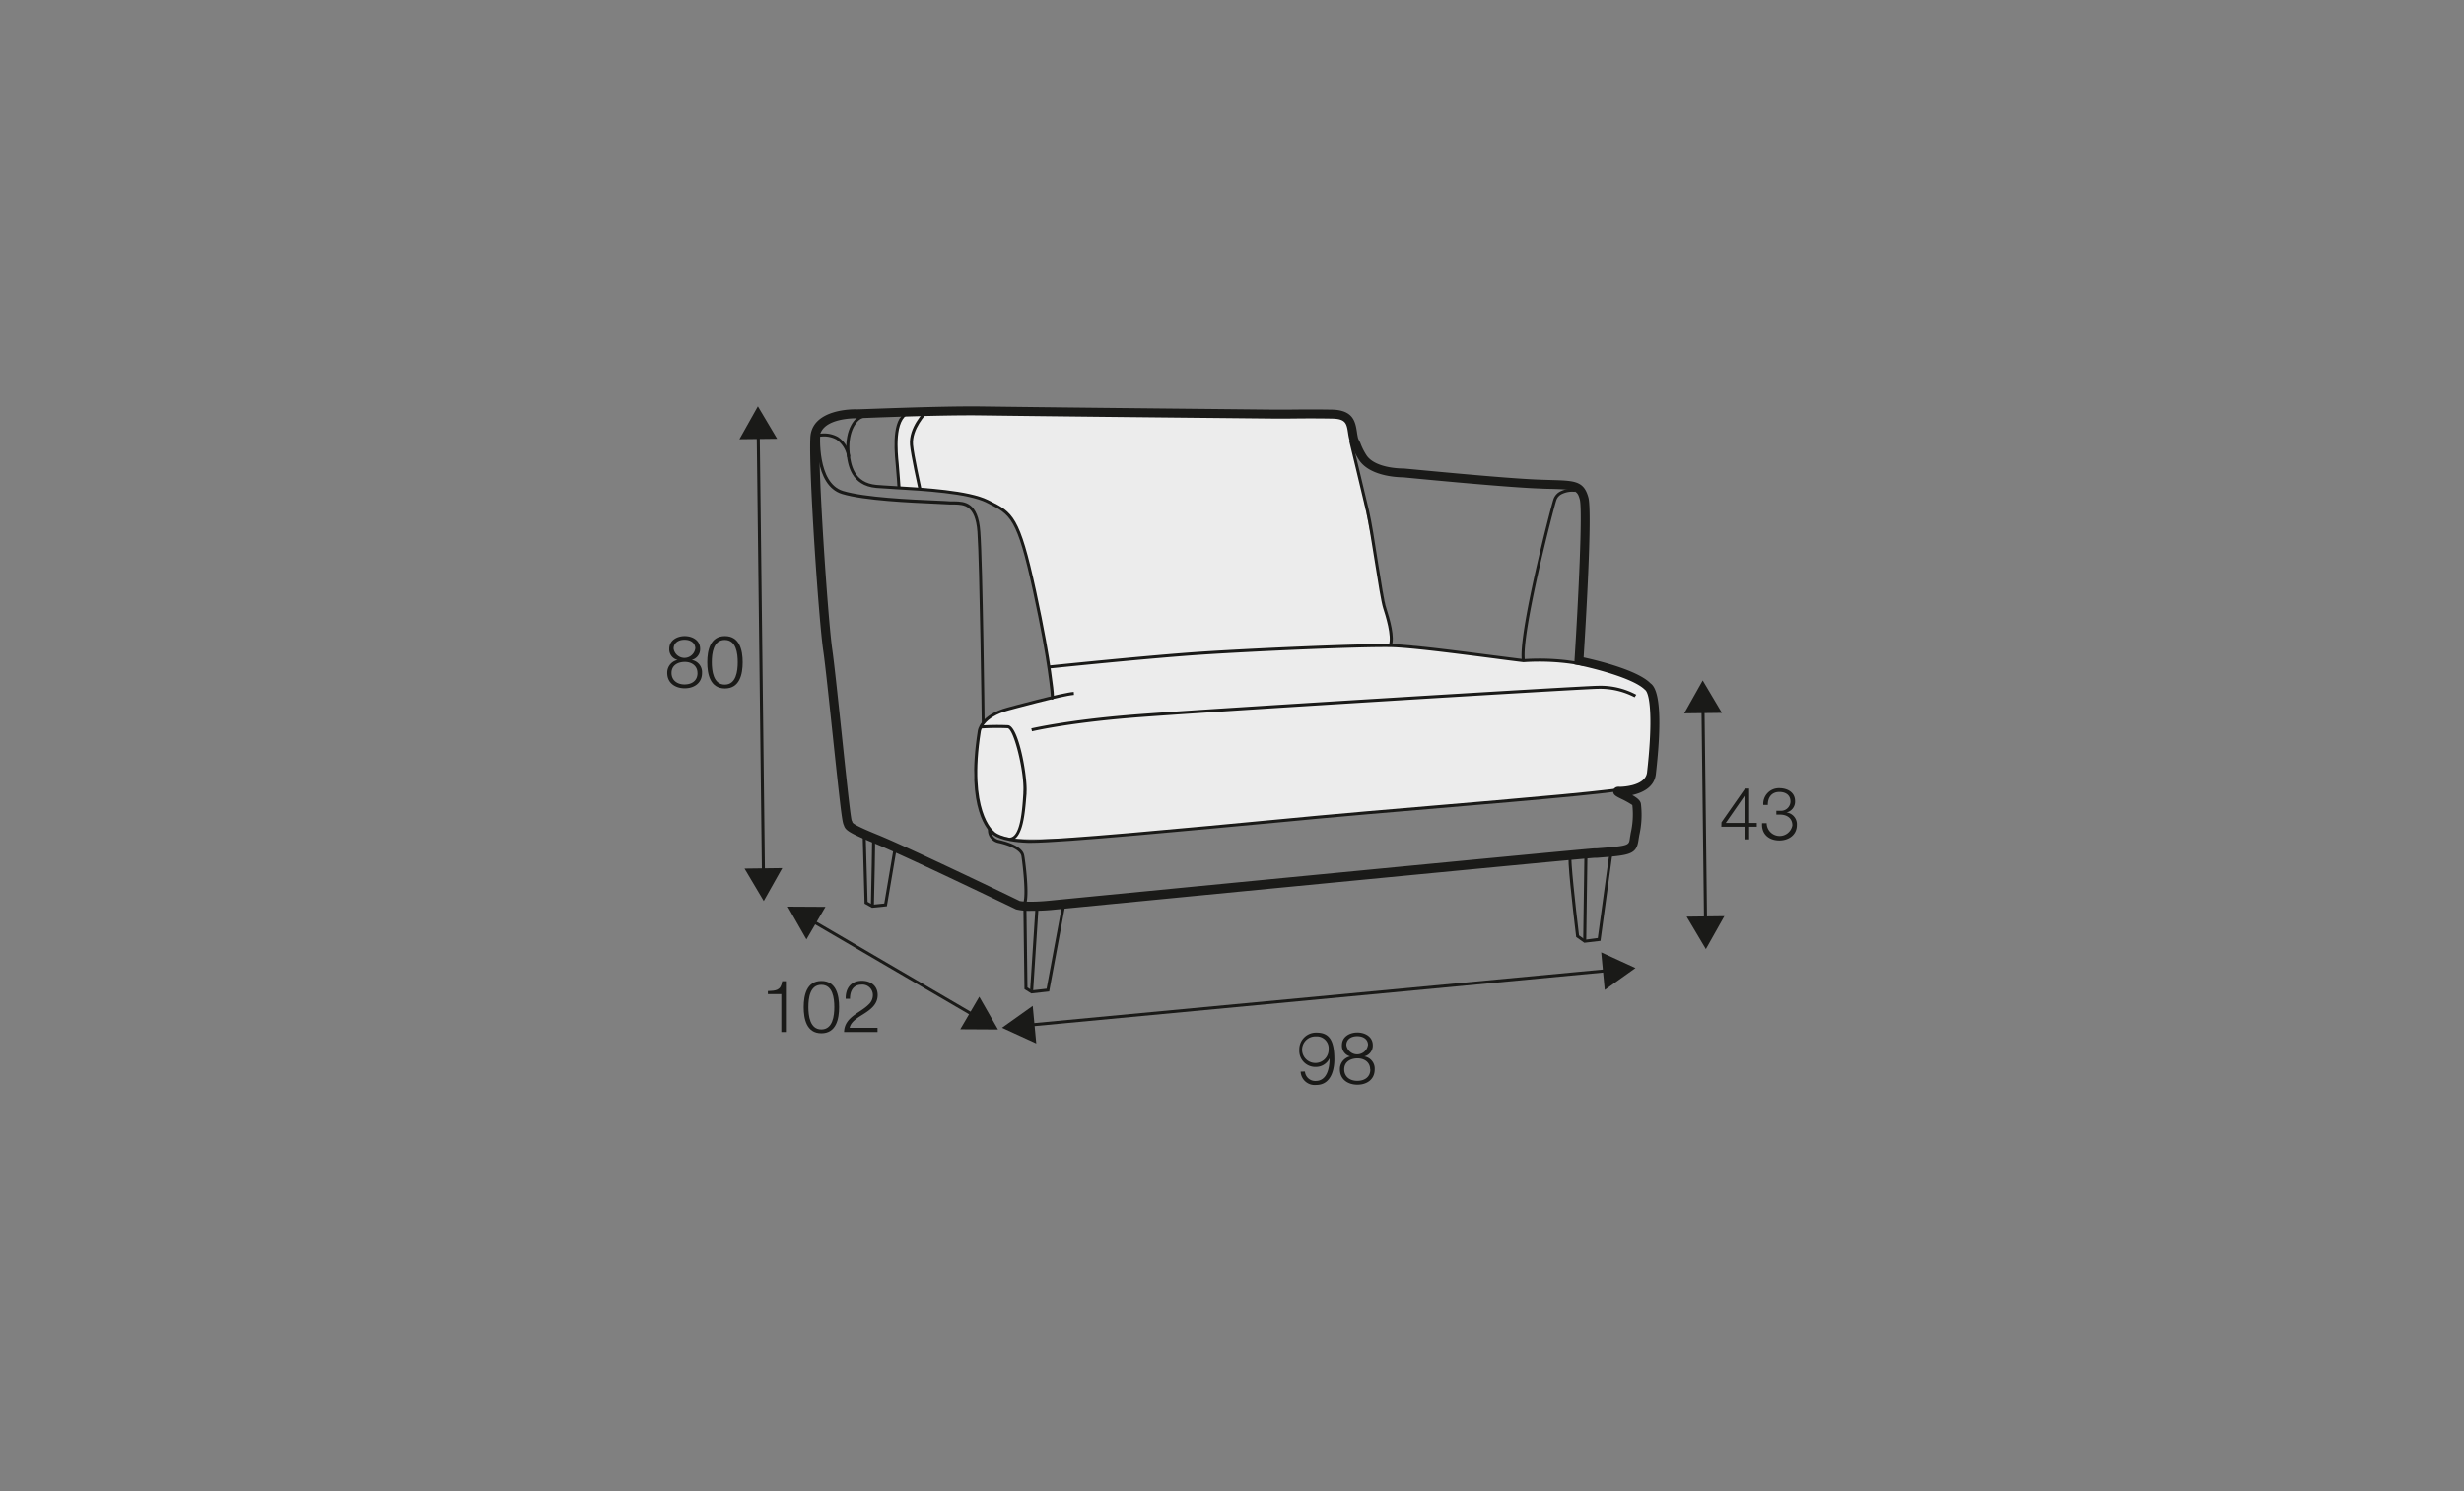 <?xml version="1.0" encoding="UTF-8"?>
<svg xmlns="http://www.w3.org/2000/svg" id="Warstwa_3" data-name="Warstwa 3" viewBox="0 0 570 345">
  <rect x="0" y="0" width="570" height="345" fill="#808080" stroke="none"/>
  <defs>
    <style>.cls-1{fill:#ececec;}.cls-2{fill:#1a1a18;}</style>
  </defs>
  <path class="cls-1" d="M208.38,96.31a27.39,27.39,0,0,0-1,8.32c.27,4,.57,8.24.57,8.24l4.79,0S223,114,225.71,115s7.12,2.4,8.64,5.59a61,61,0,0,1,4.3,13.13c1.23,5.63,3.63,18.05,4,20.59s.82,7.13.82,7.13-10,2-12.25,3.2-4,2.58-4.35,3.55-1.86,9.84-1.29,13,1,7.3,2.52,9.29,1.18,2.67,5.45,3.37,17.19.08,26.33-.72,100.29-8.91,106.36-9.57a99.07,99.07,0,0,1,10-.66s4.72-.5,5.29-2.68a69.69,69.69,0,0,0,1.27-13c-.12-3.49-.63-8.82-4.49-10.37s-12.11-3.83-12.11-3.83-9.39-.21-13.84-.35l-26.72-3.34H321.6a9.83,9.83,0,0,0-.31-5.37c-1-3.39-6.27-31.38-7.35-35.85a80,80,0,0,1-1.5-11.25,55.82,55.82,0,0,0-8-1.15c-2.6,0-93.66-.57-93.66-.57Z"></path>
  <path class="cls-2" d="M238.54,210.72a12.74,12.74,0,0,1-3.48-.32c-.38-.18-25.63-12.37-32.77-15.27-6.32-2.58-6.74-3.16-7.09-4.23-.37-.69-.7-3.19-2.58-20.94-.85-8-1.72-16.28-2.16-19.3-1-6.51-3.42-41.55-3-49.48.38-6.62,9.92-6.52,10.75-6.49s18.88-.78,28.63-.67c16,.21,38.12.44,54.32.6l13.69.14c.61,0,1.34,0,2.3,0,2.11,0,5.33-.09,10.91,0,5,.08,5.47,2.8,5.84,5.2.06.41.13.83.22,1.26s.37.79.57,1.27a13.79,13.79,0,0,0,1.53,3c2.23,3,8.41,2.9,8.49,2.9.34,0,22.19,2.18,30.55,2.54,1.33.06,2.5.09,3.52.12,5.53.16,7.6.22,8.65,4,1,3.42-.7,30.88-1.09,37.05,3.12.68,12.49,2.93,15.48,6,2.18,1.48,2.65,8.57,1.23,21-.35,3.08-3.16,4.34-5.46,4.85,1.15.66,1.89,1.27,2,2a21.19,21.19,0,0,1-.37,7.29c-.07.44-.14.83-.19,1.16-.48,3.36-2.06,3.48-9.66,4.07l-.53,0c-7.62.58-118.74,11.37-125.55,12.06A47.49,47.49,0,0,1,238.54,210.72Zm-2.7-2.27c.07,0,2,.45,7.31-.1,6.16-.62,117.4-11.43,125.61-12.07l.53,0c7.5-.57,7.52-.67,7.74-2.26.05-.35.13-.77.2-1.23a19.32,19.32,0,0,0,.38-6.53,20,20,0,0,0-2.61-1.45c-1.32-.66-2-1-1.76-2,.1-.34.43-.88,1.47-.77,0,0,5.92,0,6.3-3.34,1.37-12,.74-18.28-.49-19.12-2.65-2.67-12-5-15.45-5.7l-.9-.18.06-.92c.87-13.61,1.92-34.76,1.22-37.25-.6-2.13-1-2.27-6.69-2.43-1,0-2.21-.06-3.55-.12-8.42-.37-30.32-2.52-30.54-2.54s-7.22.09-10.09-3.74a15,15,0,0,1-1.78-3.41c-.2-.47-.4-.94-.62-1.43a14.41,14.41,0,0,1-.32-1.6c-.35-2.31-.52-3.37-3.8-3.42-5.54-.09-8.74,0-10.84,0-1,0-1.73,0-2.35,0l-13.69-.14c-16.2-.16-38.32-.39-54.33-.6-9.9-.13-28.36.66-28.54.67h-.09c-.08,0-8.35-.22-8.63,4.51-.41,7.24,1.94,42.16,2.95,49.05.44,3.06,1.32,11.36,2.17,19.39.9,8.53,2,19.14,2.31,20.1a1.3,1.3,0,0,1,.17.41c.1.29.85.88,5.89,2.93,7.17,2.92,32.27,15,32.76,15.27Z"></path>
  <path class="cls-2" d="M227.11,167.26c0-.36-.47-36.84-1-44.23-.47-6.18-3.07-6.25-5.36-6.31-.35,0-.69,0-1,0-.49,0-1.64-.1-3.22-.16-5.82-.26-16.63-.72-21.71-2.27-6.64-2-5.81-13.47-5.77-14l.69.06c0,.11-.82,11.38,5.28,13.23,5,1.52,15.76,2,21.54,2.24,1.59.07,2.75.12,3.26.17.29,0,.61,0,.95,0,2.33.06,5.52.14,6,7,.57,7.4,1,43.91,1,44.28Z"></path>
  <path class="cls-2" d="M242.68,154.67l-.07-.7c.23,0,23.41-2.43,35.71-3.23,11.92-.77,35.34-1.82,43.29-1.72,4.37.07,14.44,1.37,24.18,2.63l6.66.85a53.91,53.91,0,0,1,13.85.84l-.14.69a53.25,53.25,0,0,0-13.73-.83q-3.31-.4-6.73-.86c-9.72-1.25-19.77-2.55-24.1-2.62-7.93-.11-31.33.95-43.23,1.72C266.08,152.24,242.91,154.64,242.68,154.67Z"></path>
  <path class="cls-2" d="M238.47,195h-.66c-6.44-.22-8.14-1.85-8.41-2.17-.58-.46-6.11-5.38-3.21-23.68,0-.13.43-3.74,6.93-5.46.51-.14,12.43-3.4,15.27-3.61l.05.7c-2.77.2-15,3.55-15.13,3.58-6,1.59-6.42,4.85-6.42,4.88-2.92,18.4,2.9,23,3,23.05l.08.09s1.35,1.7,7.9,1.92c6,.19,37.68-2.81,58.63-4.8l8.46-.8c6.75-.63,15.81-1.4,25.41-2.21,20.57-1.74,46.16-3.9,47.47-4.78l.41.57c-1.26.92-19.75,2.54-47.82,4.91-9.59.81-18.66,1.57-25.41,2.21l-8.45.8C276.23,192.09,245.9,195,238.47,195Z"></path>
  <path class="cls-2" d="M243.24,161.89l-.11-.33.31-.1-.32-.05c0-.51-.57-8.18-4.15-24.64-3.68-17-5.24-17.73-10.4-20.3l-.35-.18c-4.31-2.15-14.51-2.74-21.25-3.13-1.74-.1-3.24-.19-4.29-.28-5.74-.53-6.67-5.23-6.88-8.72-.26-4.41,1.65-8.07,4.35-8.32l.07.7c-2.28.21-3.95,3.61-3.72,7.58.21,3.51,1.1,7.59,6.24,8.06,1,.09,2.54.18,4.27.28,6.8.39,17.08,1,21.53,3.21l.35.17c5.39,2.69,7,3.5,10.77,20.79,1.94,9,3,15.17,3.5,18.8.9,6.23.67,6.3.4,6.37Zm.22-.44.33-.11Z"></path>
  <path class="cls-2" d="M321.93,149.5l-.65-.25c.79-2.05-.79-6.94-1.3-8.54-.44-1.37-1.17-5.91-1.93-10.72-.71-4.48-1.45-9.11-2-11.54-1.16-5-3.92-16.31-3.94-16.42l.68-.17c0,.11,2.78,11.42,3.94,16.43.57,2.46,1.31,7.1,2,11.59.76,4.78,1.48,9.3,1.9,10.61C321.57,143.38,322.72,147.46,321.93,149.5Z"></path>
  <path class="cls-2" d="M233.57,194.51l0-.7c2.51-.11,2.92-6.46,3.16-10.26l0-.31c.29-4.55-2.18-14.62-3.63-14.76a57.92,57.92,0,0,0-6.21.07l0-.7a57.76,57.76,0,0,1,6.31-.07c2.45.23,4.5,11.85,4.27,15.5l0,.32C237.12,187.89,236.71,194.37,233.57,194.51Z"></path>
  <path class="cls-2" d="M238.73,169.2l-.16-.68c.08,0,8.11-1.94,23.35-3.17s104.4-6.68,107.71-6.68h0a17.48,17.48,0,0,1,8.89,2.06l-.38.59a17.2,17.2,0,0,0-8.51-1.95h0c-3.3,0-92.45,5.45-107.65,6.68S238.81,169.19,238.73,169.2Z"></path>
  <path class="cls-2" d="M237.42,209l-.67-.21c.64-2.08-.2-9-.46-10.71-.18-1.22-2.24-2.37-5.5-3.08a3,3,0,0,1-2.22-3.23l.69.06a2.33,2.33,0,0,0,1.68,2.48c2.12.46,5.72,1.55,6,3.67C237,198,238.2,206.41,237.42,209Z"></path>
  <path class="cls-2" d="M207.62,112.89s-.23-3.69-.42-5.51c-.48-4.64-.7-11,2.9-12.3l.24.66c-3.51,1.29-2.7,9-2.44,11.57.19,1.84.41,5.5.42,5.53Z"></path>
  <path class="cls-2" d="M212.42,113c-.07-.32-1.71-7.73-1.91-10.08-.32-4,3.19-7.57,3.34-7.72l.5.49s-3.44,3.52-3.14,7.18c.19,2.3,1.88,9.9,1.9,10Z"></path>
  <path class="cls-2" d="M352.06,152.9c-.93-6.14,6.64-35.44,7.32-37.45a3.19,3.19,0,0,1,1.79-1.86,5.87,5.87,0,0,1,3.37-.45l-.26.65a5.46,5.46,0,0,0-2.89.47,2.5,2.5,0,0,0-1.35,1.41c-.68,2-8.2,31.07-7.28,37.13Z"></path>
  <polygon class="cls-2" points="238.57 229.85 236.99 228.85 236.74 209.68 237.44 209.67 237.68 228.46 238.74 229.13 242.11 228.75 245.67 209.61 246.36 209.74 242.71 229.39 238.57 229.85"></polygon>
  <polygon class="cls-2" points="201.73 210.03 200 209.07 199.55 192.99 200.25 192.97 200.69 208.65 201.88 209.31 204.56 209.04 206.77 196.02 207.46 196.14 205.16 209.68 201.73 210.03"></polygon>
  <polygon class="cls-2" points="239 229.14 238.3 229.09 239.56 209.65 240.26 209.69 239 229.14"></polygon>
  <path class="cls-2" d="M202.16,209.68l-.7,0c.13-6.08.32-15.29.29-15.7l.34,0,.14-.34C202.51,193.7,202.51,193.7,202.16,209.68Z"></path>
  <path class="cls-2" d="M196,105.78a5.92,5.92,0,0,0-2.55-4.11,6,6,0,0,0-4.35-.5l-.2-.67a6.7,6.7,0,0,1,4.91.57,6.55,6.55,0,0,1,2.87,4.57Z"></path>
  <path class="cls-2" d="M366.5,218.12l-1.9-1.35,0-.15c-.82-6.81-2.14-18.32-1.66-19l.58.39-.29-.2.31.15c-.26.85.92,11.7,1.74,18.45l1.42,1,2.92-.39,2.74-20,.69.1-2.81,20.56Z"></path>
  <polygon class="cls-2" points="366.94 217.76 366.24 217.75 366.52 197.99 367.22 198 366.94 217.76"></polygon>
  <path class="cls-2" d="M177.63,229.29c1.85-.07,3-.1,3.31-2.27h.86v11.76h-1.06V230h-3.11Z"></path>
  <path class="cls-2" d="M194.11,233c0,2.76-.67,6.07-4.1,6.07s-4.09-3.31-4.09-6.05.67-6.06,4.09-6.06S194.11,230.23,194.11,233ZM187,233c0,2,.36,5.18,3,5.18s3-3.13,3-5.18-.35-5.15-3-5.15S187,230.93,187,233Z"></path>
  <path class="cls-2" d="M203,238.78h-7.74c.09-3.5,3.66-4.35,5.66-6.35a2.93,2.93,0,0,0,1-2.22,2.42,2.42,0,0,0-2.63-2.4c-1.93,0-2.69,1.55-2.66,3.28h-1c-.05-2.42,1.2-4.17,3.76-4.17,2,0,3.64,1.13,3.64,3.31,0,2-1.43,3.19-2.95,4.18-1.15.77-3.25,1.81-3.53,3.39H203Z"></path>
  <path class="cls-2" d="M160,152.69v0a2.86,2.86,0,0,1,2.4,3c0,2.37-1.85,3.55-4,3.55s-4.05-1.18-4.05-3.55a3,3,0,0,1,2.39-3v0a2.52,2.52,0,0,1-1.92-2.58c0-2,1.84-2.94,3.57-2.94s3.57.92,3.57,2.94A2.57,2.57,0,0,1,160,152.69Zm1.34,3c0-1.69-1.41-2.58-3-2.55s-3,.82-3,2.55,1.35,2.66,3,2.66S161.35,157.53,161.35,155.73Zm-.49-5.62c0-1.34-1.09-2.05-2.5-2.05s-2.52.71-2.52,2.05a2.53,2.53,0,0,0,5,0Z"></path>
  <path class="cls-2" d="M171.8,153.21c0,2.76-.67,6.07-4.1,6.07s-4.09-3.31-4.09-6.05.67-6.06,4.09-6.06S171.8,150.48,171.8,153.21Zm-7.14,0c0,2,.36,5.18,3,5.18s3-3.13,3-5.18-.35-5.15-3-5.15S164.66,151.18,164.66,153.21Z"></path>
  <rect class="cls-2" x="206.2" y="202.09" width="0.7" height="43.78" transform="translate(-91.04 289.3) rotate(-59.7)"></rect>
  <polygon class="cls-2" points="186.55 217.34 182.23 209.76 190.95 209.81 186.55 217.34"></polygon>
  <polygon class="cls-2" points="222.14 238.14 230.87 238.19 226.54 230.61 222.14 238.14"></polygon>
  <path class="cls-2" d="M301.87,247.92a2.39,2.39,0,0,0,2.46,2.19c2.73,0,3.24-3.13,3.24-5.26h0a3.49,3.49,0,0,1-3.12,2,3.71,3.71,0,0,1-3.88-3.93,3.86,3.86,0,0,1,4-4c2.85,0,4.11,1.66,4.11,6.25,0,1.39-.35,5.86-4.19,5.86a3.25,3.25,0,0,1-3.61-3.08Zm5.48-5.12a2.74,2.74,0,0,0-2.94-3,3.07,3.07,0,1,0,2.94,3Z"></path>
  <path class="cls-2" d="M315.61,244.42v0a2.86,2.86,0,0,1,2.4,3c0,2.37-1.84,3.55-4,3.55s-4.05-1.18-4.05-3.55a3,3,0,0,1,2.39-3v0a2.54,2.54,0,0,1-1.92-2.59c0-2,1.83-2.94,3.56-2.94s3.58.92,3.58,2.94A2.58,2.58,0,0,1,315.61,244.42Zm1.35,3c0-1.69-1.41-2.58-3-2.55s-3,.82-3,2.55,1.34,2.66,3,2.66S317,249.25,317,247.45Zm-.49-5.62c0-1.34-1.09-2.05-2.5-2.05s-2.52.71-2.52,2.05a2.53,2.53,0,0,0,5,0Z"></path>
  <rect class="cls-2" x="237.74" y="230.53" width="134.64" height="0.7" transform="translate(-20.29 29.6) rotate(-5.38)"></rect>
  <polygon class="cls-2" points="239.72 241.42 231.79 237.79 238.9 232.73 239.72 241.42"></polygon>
  <polygon class="cls-2" points="371.23 229.03 378.34 223.97 370.41 220.34 371.23 229.03"></polygon>
  <rect class="cls-2" x="175.65" y="100.28" width="0.7" height="101.91" transform="translate(-1.78 2.1) rotate(-0.68)"></rect>
  <polygon class="cls-2" points="171.05 101.61 175.32 94 179.78 101.51 171.05 101.61"></polygon>
  <polygon class="cls-2" points="172.23 200.96 176.68 208.46 180.96 200.85 172.23 200.96"></polygon>
  <path class="cls-2" d="M398.23,190.25l5.45-7.8h.95v7.94h1.77v.89h-1.77v2.92h-1v-2.92h-5.43Zm5.43.14V184h0l-4.44,6.4Z"></path>
  <path class="cls-2" d="M408.68,190.45a3,3,0,0,0,5.95.51c0-1.66-1.26-2.49-2.82-2.49h-.89v-.89h.89a2.19,2.19,0,0,0,2.38-2.13c0-1.54-1.16-2.22-2.57-2.22-1.76,0-2.7,1.23-2.67,3H407.9a3.61,3.61,0,0,1,3.71-3.87c1.84,0,3.64.91,3.64,3a2.55,2.55,0,0,1-2,2.61v0a2.75,2.75,0,0,1,2.42,2.9c0,2.3-1.88,3.58-4.05,3.58-2.44,0-4.18-1.48-4-4Z"></path>
  <rect class="cls-2" x="393.9" y="163.71" width="0.7" height="49.6" transform="translate(-2.21 4.69) rotate(-0.68)"></rect>
  <polygon class="cls-2" points="389.61 165.04 393.89 157.43 398.34 164.93 389.61 165.04"></polygon>
  <polygon class="cls-2" points="390.17 212.08 394.62 219.58 398.9 211.97 390.17 212.08"></polygon>
</svg>
